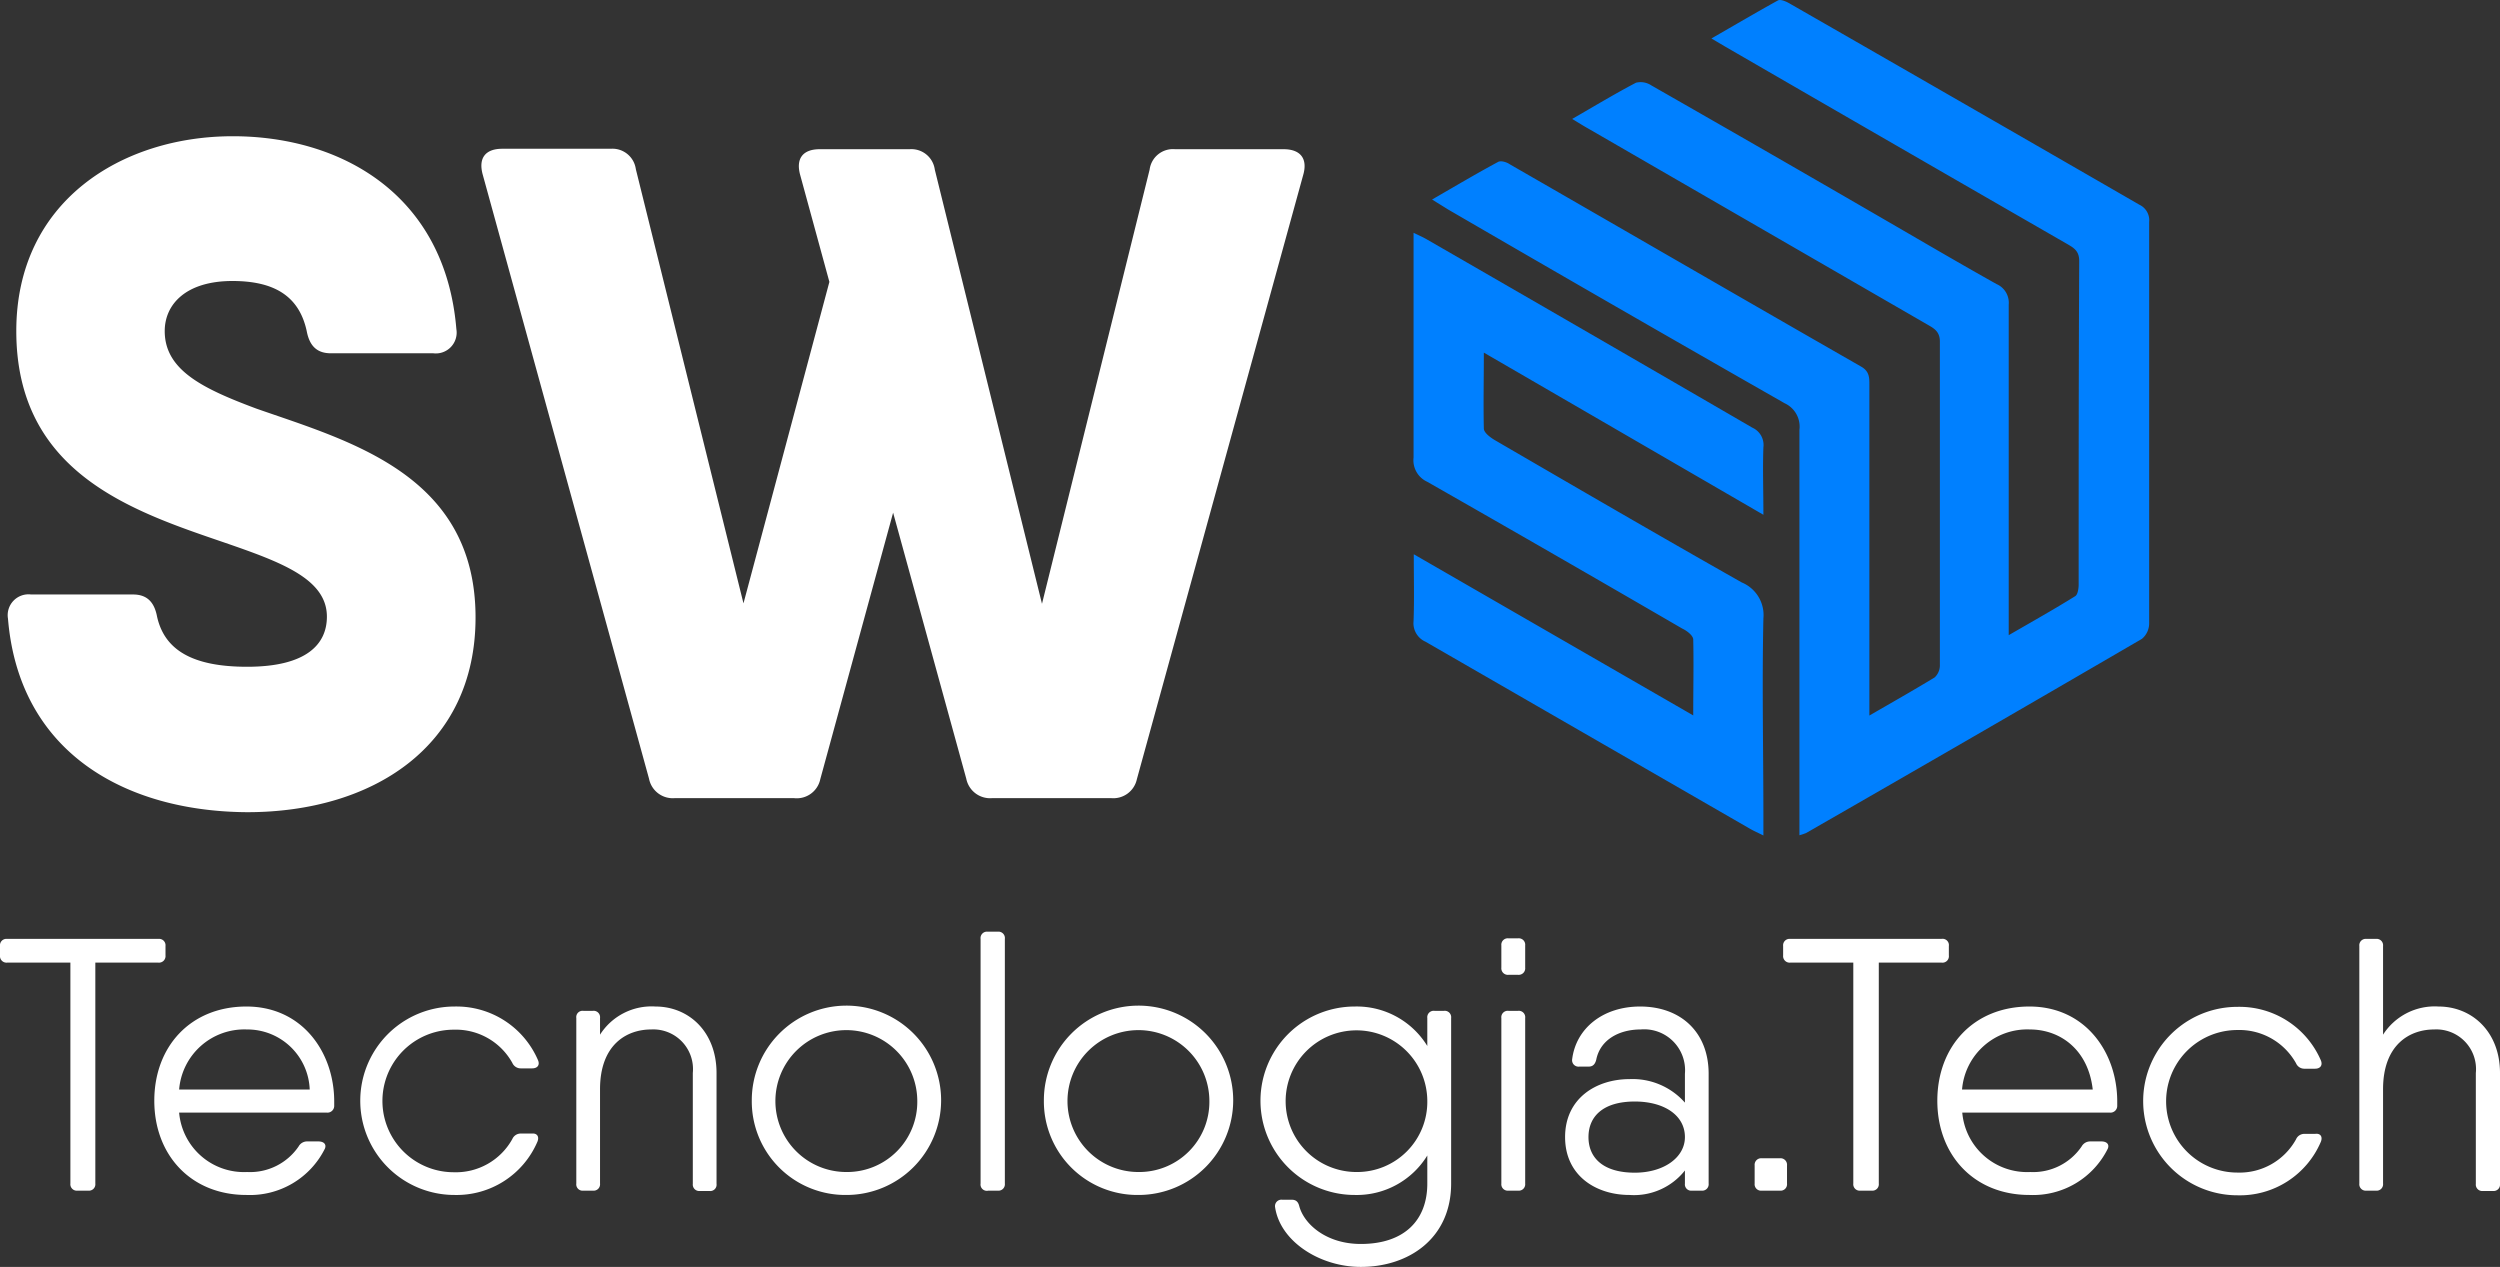 <svg xmlns="http://www.w3.org/2000/svg" viewBox="0 0 225.53 114.29"><rect x="0" y="0" width="225.53" height="114.29" fill="#333333" stroke="none"/><g id="f173e03c-82b4-4faf-9576-fea32f264684"><g id="b4be9773-f336-4665-baf0-e8f8404edb8c"><path d="M.72,55.81a1.88,1.88,0,0,1,2.09-2.18H12c1.25,0,1.92.67,2.17,2,.67,3,3.18,4.52,8.12,4.52,5.44,0,7.2-2.09,7.2-4.52,0-3.43-4.19-4.94-9.29-6.7C11.93,46.1,1.47,42.67,1.47,29.86,1.47,18.14,11,12.29,21,12.29c9.79,0,19.17,5.27,20.17,17.4a1.88,1.88,0,0,1-2.09,2.18H29.84c-1.25,0-1.92-.67-2.17-2-.67-3.1-2.85-4.52-6.7-4.52-4.18,0-6.11,2.09-6.11,4.52,0,3.52,3.43,5.19,8.29,7,8.37,2.93,19.75,5.94,19.75,18.83,0,11.72-9.37,17.57-20.59,17.57C11.35,73.21,1.72,67.94.72,55.81Z" style="fill:#fff"/><path d="M117.56,15.8l-15,54.49A2.17,2.17,0,0,1,100.23,72H89.52a2.19,2.19,0,0,1-2.35-1.75l-6.6-24L74,70.29A2.17,2.17,0,0,1,71.61,72H60.89a2.18,2.18,0,0,1-2.34-1.75l-15-54.49c-.42-1.51.25-2.34,1.76-2.34h9.79a2.13,2.13,0,0,1,2.26,1.84l9.71,39.17,7.75-29L72.19,15.8c-.42-1.51.25-2.34,1.76-2.34h8.12a2.13,2.13,0,0,1,2.26,1.84L94,54.47l9.71-39.17A2.12,2.12,0,0,1,106,13.46h9.79C117.3,13.46,118,14.29,117.56,15.8Z" style="fill:#fff"/><path d="M14.93,85.34v.85a.59.59,0,0,1-.65.65H8.6v19.93a.58.58,0,0,1-.65.64H7a.58.58,0,0,1-.65-.64V86.84H.65A.59.59,0,0,1,0,86.19v-.85a.58.58,0,0,1,.65-.64H14.28A.58.58,0,0,1,14.93,85.34Z" style="fill:#fff"/><path d="M30.15,99.37v.38a.61.61,0,0,1-.68.62H16.16a5.87,5.87,0,0,0,6.13,5.36,5.3,5.3,0,0,0,4.65-2.31.87.87,0,0,1,.78-.45h1c.49,0,.75.26.59.65a7.55,7.55,0,0,1-7.08,4.18c-5,0-8.31-3.6-8.31-8.5s3.28-8.5,8.31-8.5S30.15,94.92,30.15,99.37Zm-7.89-6.5a5.9,5.9,0,0,0-6.1,5.42H27.94a5.63,5.63,0,0,0-5.68-5.42Z" style="fill:#fff"/><path d="M48.48,103A7.93,7.93,0,0,1,41,107.8a8.5,8.5,0,1,1,0-17,8,8,0,0,1,7.53,4.83c.2.46-.06.75-.52.75H47a.82.82,0,0,1-.78-.49,5.83,5.83,0,0,0-5.29-3,6.43,6.43,0,0,0,0,12.86,5.82,5.82,0,0,0,5.29-3,.82.82,0,0,1,.78-.49H48C48.42,102.22,48.68,102.51,48.48,103Z" style="fill:#fff"/><path d="M59.13,90.8c3,0,5.51,2.27,5.51,6v10a.57.57,0,0,1-.65.64h-.84a.58.58,0,0,1-.65-.64v-10a3.58,3.58,0,0,0-3.76-3.93c-2.21,0-4.61,1.37-4.61,5.39v8.51a.58.58,0,0,1-.65.64h-.85a.57.57,0,0,1-.64-.64V91.84a.57.57,0,0,1,.64-.65h.85a.58.58,0,0,1,.65.65v1.5a5.51,5.51,0,0,1,5-2.54Z" style="fill:#fff"/><path d="M67.82,99.3a8.54,8.54,0,1,1,8.54,8.5A8.44,8.44,0,0,1,67.82,99.3Zm14.93,0a6.4,6.4,0,1,0-6.39,6.43A6.33,6.33,0,0,0,82.75,99.3Z" style="fill:#fff"/><path d="M88.46,106.77V84.7a.58.58,0,0,1,.65-.65H90a.58.58,0,0,1,.65.65v22.07a.58.58,0,0,1-.65.64h-.84A.57.57,0,0,1,88.46,106.77Z" style="fill:#fff"/><path d="M94.17,99.3a8.54,8.54,0,1,1,8.54,8.5A8.44,8.44,0,0,1,94.17,99.3Zm14.93,0a6.4,6.4,0,1,0-6.39,6.43A6.33,6.33,0,0,0,109.1,99.3Z" style="fill:#fff"/><path d="M130.91,91.84v14.93c0,4.93-3.8,7.52-8.15,7.52-3.7,0-7.27-2.3-7.73-5.38a.58.58,0,0,1,.65-.68h.85c.39,0,.58.19.68.58.42,1.59,2.4,3.41,5.55,3.41,3.93,0,6-2.14,6-5.45v-2.53a7.47,7.47,0,0,1-6.55,3.56,8.5,8.5,0,0,1,0-17,7.47,7.47,0,0,1,6.55,3.56V91.84a.58.58,0,0,1,.65-.65h.85A.58.58,0,0,1,130.91,91.84Zm-2.15,7.46a6.39,6.39,0,1,0-6.39,6.43A6.33,6.33,0,0,0,128.76,99.3Z" style="fill:#fff"/><path d="M135.44,87.29v-2a.58.58,0,0,1,.65-.64h.85a.58.58,0,0,1,.65.64v2a.59.59,0,0,1-.65.65h-.85A.59.59,0,0,1,135.44,87.29Zm0,19.48V91.84a.58.58,0,0,1,.65-.65h.85a.58.58,0,0,1,.65.65v14.93a.58.58,0,0,1-.65.64h-.85A.58.58,0,0,1,135.44,106.77Z" style="fill:#fff"/><path d="M154.14,96.87v9.9a.58.58,0,0,1-.65.64h-.85a.57.57,0,0,1-.64-.64v-1.18a5.85,5.85,0,0,1-5,2.21c-3,0-5.81-1.72-5.81-5.22S144,97.35,147,97.35a6.3,6.3,0,0,1,5,2.12v-2.6a3.69,3.69,0,0,0-4-4c-1.88,0-3.63.88-4,2.73-.1.39-.29.62-.68.62h-.84a.58.58,0,0,1-.65-.68c.35-2.76,2.76-4.74,6.13-4.74C151.61,90.8,154.14,93.1,154.14,96.87ZM152,102.58c0-2-1.92-3.21-4.52-3.21-2.88,0-4.18,1.36-4.18,3.21s1.3,3.21,4.18,3.21C150.08,105.79,152,104.43,152,102.58Z" style="fill:#fff"/><path d="M158.29,106.77v-1.63a.59.59,0,0,1,.65-.65h1.62a.59.59,0,0,1,.65.65v1.63a.58.58,0,0,1-.65.64h-1.62A.58.58,0,0,1,158.29,106.77Z" style="fill:#fff"/><path d="M175.81,85.34v.85a.58.58,0,0,1-.65.65h-5.67v19.93a.58.58,0,0,1-.65.64h-1a.58.58,0,0,1-.65-.64V86.84h-5.68a.59.59,0,0,1-.65-.65v-.85a.58.58,0,0,1,.65-.64h13.63A.57.57,0,0,1,175.81,85.34Z" style="fill:#fff"/><path d="M191,99.37v.38a.61.61,0,0,1-.68.62h-13.3a5.87,5.87,0,0,0,6.13,5.36,5.29,5.29,0,0,0,4.64-2.31.88.88,0,0,1,.78-.45h1c.48,0,.74.26.58.65a7.52,7.52,0,0,1-7.07,4.18c-5,0-8.31-3.6-8.31-8.5s3.28-8.5,8.31-8.5S191,94.92,191,99.37Zm-7.88-6.5A5.9,5.9,0,0,0,177,98.29h11.79c-.4-3.57-2.9-5.42-5.68-5.42Z" style="fill:#fff"/><path d="M209.37,103a7.94,7.94,0,0,1-7.53,4.83,8.5,8.5,0,1,1,0-17,8,8,0,0,1,7.53,4.83c.19.46-.07.75-.52.75h-.94a.81.81,0,0,1-.78-.49,5.86,5.86,0,0,0-5.29-3,6.43,6.43,0,0,0,0,12.86,5.82,5.82,0,0,0,5.29-3,.81.81,0,0,1,.78-.49h.94C209.3,102.22,209.56,102.51,209.37,103Z" style="fill:#fff"/><path d="M225.53,96.8v10a.58.58,0,0,1-.65.64H224a.58.58,0,0,1-.65-.64v-10a3.58,3.58,0,0,0-3.76-3.93c-2.21,0-4.61,1.37-4.61,5.39v8.51a.58.58,0,0,1-.65.64h-.84a.58.58,0,0,1-.65-.64V85.34a.58.58,0,0,1,.65-.64h.84a.58.58,0,0,1,.65.64v8a5.53,5.53,0,0,1,5-2.54C223,90.8,225.53,93.07,225.53,96.8Z" style="fill:#fff"/><path d="M162.33,75.35V69.78c0-10.35,0-20.7,0-31A2.32,2.32,0,0,0,161,36.38Q145.78,27.7,130.64,18.9L129.19,18c2.08-1.2,4-2.34,5.95-3.39.24-.14.76,0,1.06.21,10.57,6.08,21.13,12.2,31.71,18.26.74.43.73,1,.73,1.65V64.55c2.11-1.22,4-2.29,5.89-3.44A1.49,1.49,0,0,0,175,60c0-9.73,0-19.46,0-29.19,0-.92-.55-1.2-1.16-1.55L143.3,11.61c-.45-.25-.89-.53-1.47-.88,2-1.15,3.85-2.27,5.76-3.27a1.75,1.75,0,0,1,1.39.25q10.77,6.15,21.49,12.37c3.21,1.86,6.41,3.74,9.65,5.55a1.84,1.84,0,0,1,1.09,1.86c0,9.37,0,18.75,0,28.12V57.3c2.18-1.26,4.12-2.35,6-3.52.23-.14.31-.69.31-1.05,0-9.73,0-19.46.05-29.19,0-.93-.52-1.2-1.14-1.56q-15.39-8.86-30.77-17.76l-1.27-.75c2.11-1.21,4.06-2.36,6-3.43.24-.13.76.1,1.08.29Q177.27,9.39,193,18.47a1.55,1.55,0,0,1,.88,1.57c0,12.07,0,24.14,0,36.22a1.82,1.82,0,0,1-.65,1.37q-15.12,8.81-30.3,17.52A5,5,0,0,1,162.33,75.35Z" style="fill:#0080ff"/><path d="M127.54,50l25.21,14.54c0-2.46.05-4.65,0-6.84,0-.37-.59-.81-1-1q-11.46-6.66-23-13.24a2.13,2.13,0,0,1-1.23-2.18c0-6.28,0-12.55,0-18.83V21c.49.24.84.39,1.17.58q14.7,8.47,29.39,17a1.71,1.71,0,0,1,1,1.78c-.07,1.93,0,3.86,0,6.08L133.86,31.81c0,2.46-.05,4.66,0,6.85,0,.37.59.81,1,1.05,7.41,4.31,14.82,8.62,22.28,12.84a3.18,3.18,0,0,1,1.94,3.24c-.13,6,0,12,0,18v1.58c-.52-.26-.87-.41-1.2-.6q-14.64-8.44-29.28-16.88a1.82,1.82,0,0,1-1.08-1.86C127.59,54.14,127.54,52.21,127.54,50Z" style="fill:#0080ff"/></g></g></svg>